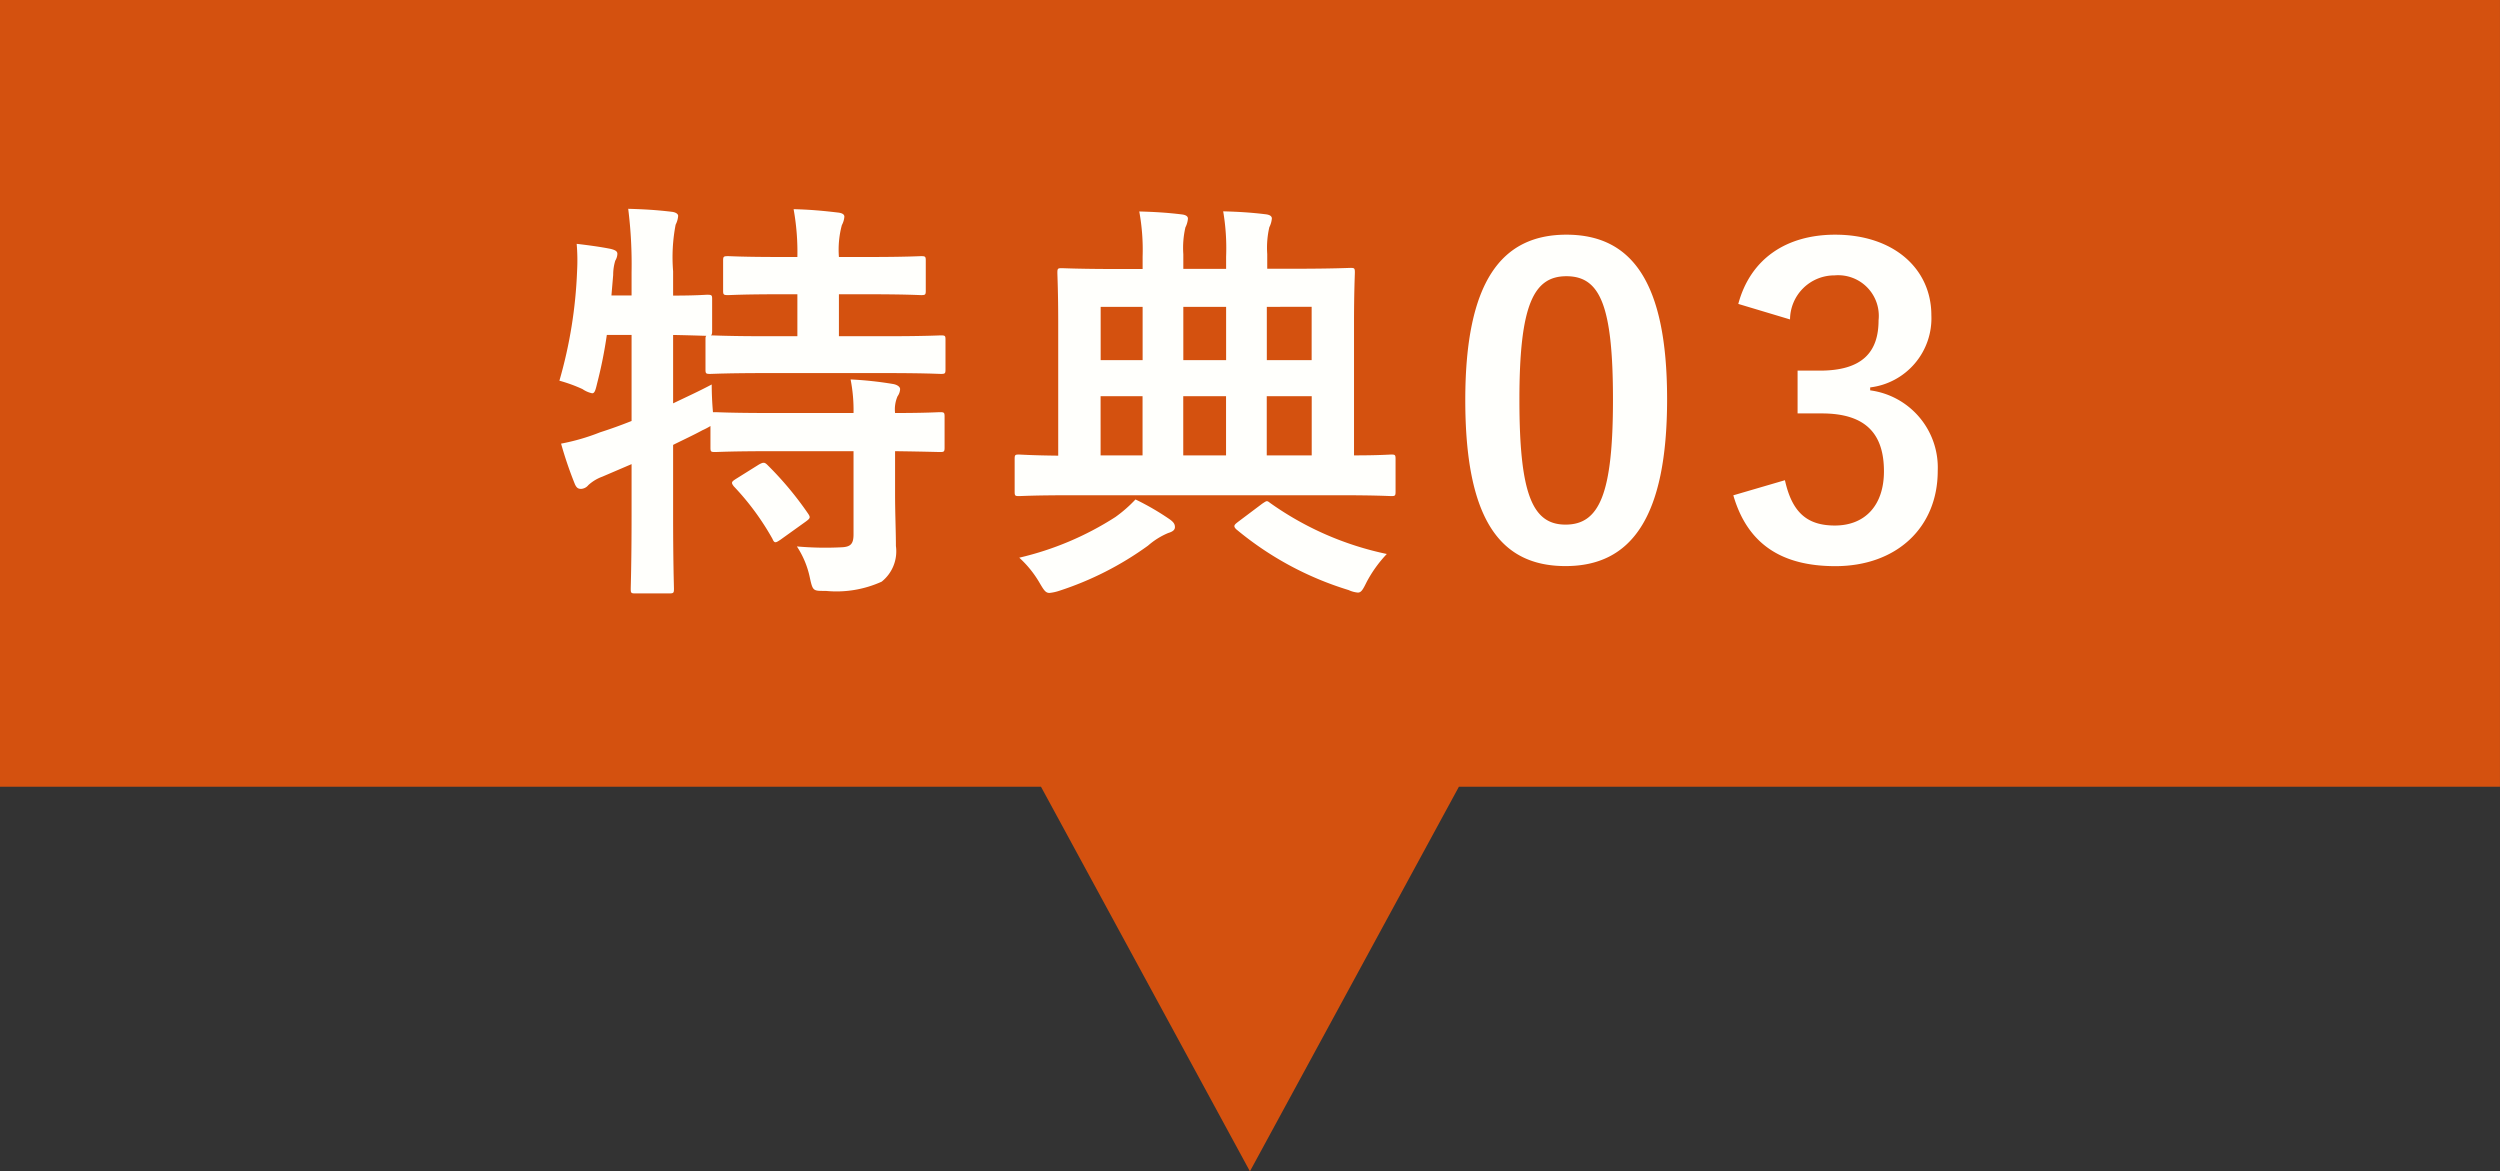 <svg xmlns="http://www.w3.org/2000/svg" width="143" height="67" viewBox="0 0 143 67">
  <rect x="0" y="0" width="143" height="67" fill="#333333" stroke="none"/>
  <g id="グループ_486" data-name="グループ 486" transform="translate(-52.002 -1595)">
    <path id="合体_1" data-name="合体 1" d="M12917.546,15591H12858v-45h143v45h-59.548l-11.954,22Z" transform="translate(-12806 -13951)" fill="#d4510f"/>
    <path id="パス_692" data-name="パス 692" d="M20.088-6.192c1.776.024,2.448.048,2.568.048.24,0,.264-.024.264-.264V-8.16c0-.24-.024-.264-.264-.264-.12,0-.792.048-2.568.048a1.873,1.873,0,0,1,.144-.96.759.759,0,0,0,.144-.408c0-.12-.144-.24-.384-.288a20.681,20.681,0,0,0-2.448-.264,9.065,9.065,0,0,1,.168,1.92H12.984c-2.28,0-3.048-.048-3.192-.048h-.12C9.624-8.952,9.6-9.552,9.6-10.008c-.768.408-1.512.744-2.208,1.08V-12.84c1.224.024,1.728.048,1.9.048-.048.048-.048.1-.048.216v1.7c0,.24.024.264.264.264.144,0,.936-.048,3.24-.048h6.768c2.28,0,3.072.048,3.192.048.24,0,.264-.024.264-.264v-1.7c0-.216-.024-.24-.264-.24-.12,0-.912.048-3.192.048h-2.64v-2.4h1.68c2.16,0,2.88.048,3.024.048.24,0,.264-.024.264-.264v-1.7c0-.24-.024-.264-.264-.264-.144,0-.864.048-3.024.048h-1.68a5.438,5.438,0,0,1,.168-1.824,1.226,1.226,0,0,0,.144-.48c0-.144-.144-.216-.384-.24-.84-.1-1.584-.168-2.52-.192A13.744,13.744,0,0,1,14.5-17.3h-.984c-2.136,0-2.832-.048-2.976-.048-.264,0-.288.024-.288.264v1.7c0,.24.024.264.288.264.144,0,.84-.048,2.976-.048H14.5v2.4H12.744c-2.184,0-3-.048-3.192-.048.048-.024.072-.1.072-.24V-14.9c0-.216-.024-.24-.288-.24-.12,0-.624.048-1.944.048v-1.392a9.857,9.857,0,0,1,.144-2.664,1.335,1.335,0,0,0,.144-.5c0-.12-.144-.216-.384-.24-.84-.1-1.56-.144-2.472-.168a25.516,25.516,0,0,1,.192,3.624V-15.1H3.864l.1-1.176a2.788,2.788,0,0,1,.12-.816.8.8,0,0,0,.12-.384c0-.144-.1-.216-.384-.288-.6-.12-1.32-.216-1.944-.288A11.1,11.1,0,0,1,1.9-16.512,26.149,26.149,0,0,1,.888-10.224a8.682,8.682,0,0,1,1.32.48,1.543,1.543,0,0,0,.552.24c.144,0,.192-.168.288-.576A25.521,25.521,0,0,0,3.6-12.84H5.016v4.92q-.9.36-1.8.648a12.187,12.187,0,0,1-2.232.648A22.193,22.193,0,0,0,1.776-4.3c.1.216.192.264.36.264a.577.577,0,0,0,.408-.216,2.39,2.39,0,0,1,.792-.48l1.68-.72V-2.52c0,2.712-.048,4.056-.048,4.2,0,.24.024.264.264.264h1.92c.264,0,.288-.024.288-.264,0-.12-.048-1.488-.048-4.224V-6.552c.576-.288,1.152-.552,1.68-.84a3.7,3.7,0,0,0,.456-.24v1.224c0,.24.024.264.264.264.144,0,.912-.048,3.192-.048h4.728V-1.44c0,.528-.144.72-.672.744a18.418,18.418,0,0,1-2.568-.048,5.149,5.149,0,0,1,.744,1.8c.168.768.192.744.912.744a6.258,6.258,0,0,0,3.192-.528,2.217,2.217,0,0,0,.816-2.04c0-.84-.048-1.872-.048-2.976Zm-9.1,1.584c-.264.168-.288.216-.12.432a14.918,14.918,0,0,1,2.208,3c.048.12.1.192.168.192s.144-.048.288-.144l1.44-1.032c.264-.192.288-.24.144-.456A19.073,19.073,0,0,0,12.792-5.4c-.168-.168-.24-.168-.5-.024Zm34.536.936c2.088,0,2.808.048,2.952.048.216,0,.24-.024.24-.264V-5.736c0-.24-.024-.264-.24-.264-.12,0-.7.048-2.136.048v-7.56c0-1.824.048-2.76.048-2.9,0-.24-.024-.264-.24-.264-.144,0-.984.048-3.312.048H41.376v-.84a5.231,5.231,0,0,1,.12-1.536,1.335,1.335,0,0,0,.144-.5c0-.144-.144-.216-.36-.24-.816-.1-1.536-.144-2.424-.168a12.532,12.532,0,0,1,.168,2.592v.7H36.576v-.84a5.231,5.231,0,0,1,.12-1.536,1.335,1.335,0,0,0,.144-.5c0-.144-.144-.216-.36-.24-.816-.1-1.536-.144-2.424-.168a12.236,12.236,0,0,1,.192,2.592v.7h-1.3c-2.352,0-3.168-.048-3.336-.048-.216,0-.24.024-.24.264,0,.168.048,1.08.048,2.9v7.56C27.888-5.952,27.288-6,27.168-6c-.216,0-.24.024-.24.264v1.848c0,.24.024.264.24.264.144,0,.864-.048,2.952-.048Zm-4.176-2.28V-9.336H43.92v3.384Zm-4.776,0V-9.336h2.448v3.384Zm-4.728,0V-9.336h2.4v3.384Zm12.072-8.5V-11.4H41.352v-3.048ZM36.576-11.4v-3.048h2.448V-11.4Zm-4.728,0v-3.048h2.4V-11.4ZM27.192-.1a6.054,6.054,0,0,1,1.176,1.464c.24.408.336.552.552.552a2.568,2.568,0,0,0,.552-.12A18.247,18.247,0,0,0,34.56-.792a4.232,4.232,0,0,1,1.152-.72c.24-.072.384-.168.384-.336s-.072-.288-.312-.456A14.8,14.8,0,0,0,33.84-3.432a7.707,7.707,0,0,1-1.152,1.008A17.5,17.5,0,0,1,27.192-.1ZM39.72-2.16c-.216.168-.312.24-.12.432a18.432,18.432,0,0,0,6.432,3.48,1.587,1.587,0,0,0,.528.144c.192,0,.288-.168.5-.6A7.221,7.221,0,0,1,48.216-.312a17.8,17.8,0,0,1-6.648-2.9c-.1-.072-.144-.12-.216-.12-.048,0-.12.048-.264.144ZM58.488-18.576c-3.7,0-5.784,2.664-5.784,9.456s1.968,9.5,5.736,9.5c3.744,0,5.808-2.76,5.808-9.552C64.248-15.936,62.184-18.576,58.488-18.576Zm0,2.376c1.92,0,2.664,1.656,2.664,7.056,0,5.376-.768,7.152-2.712,7.152-1.9,0-2.64-1.752-2.64-7.152C55.8-14.568,56.616-16.2,58.488-16.2ZM71.28-13.728a2.538,2.538,0,0,1,2.544-2.52,2.324,2.324,0,0,1,2.52,2.568c0,1.848-.96,2.88-3.36,2.88H71.712v2.448H73.1c2.568,0,3.552,1.224,3.552,3.312,0,1.944-1.08,3.1-2.808,3.1-1.584,0-2.448-.744-2.856-2.592l-2.952.864C68.856-.84,70.848.384,73.872.384c3.5,0,5.856-2.208,5.856-5.448a4.456,4.456,0,0,0-3.864-4.608V-9.84a3.981,3.981,0,0,0,3.5-4.128c0-2.664-2.16-4.608-5.5-4.608-2.784,0-4.848,1.368-5.544,3.96Z" transform="translate(83.112 1627)" fill="#fffffc"/>
  </g>
</svg>
